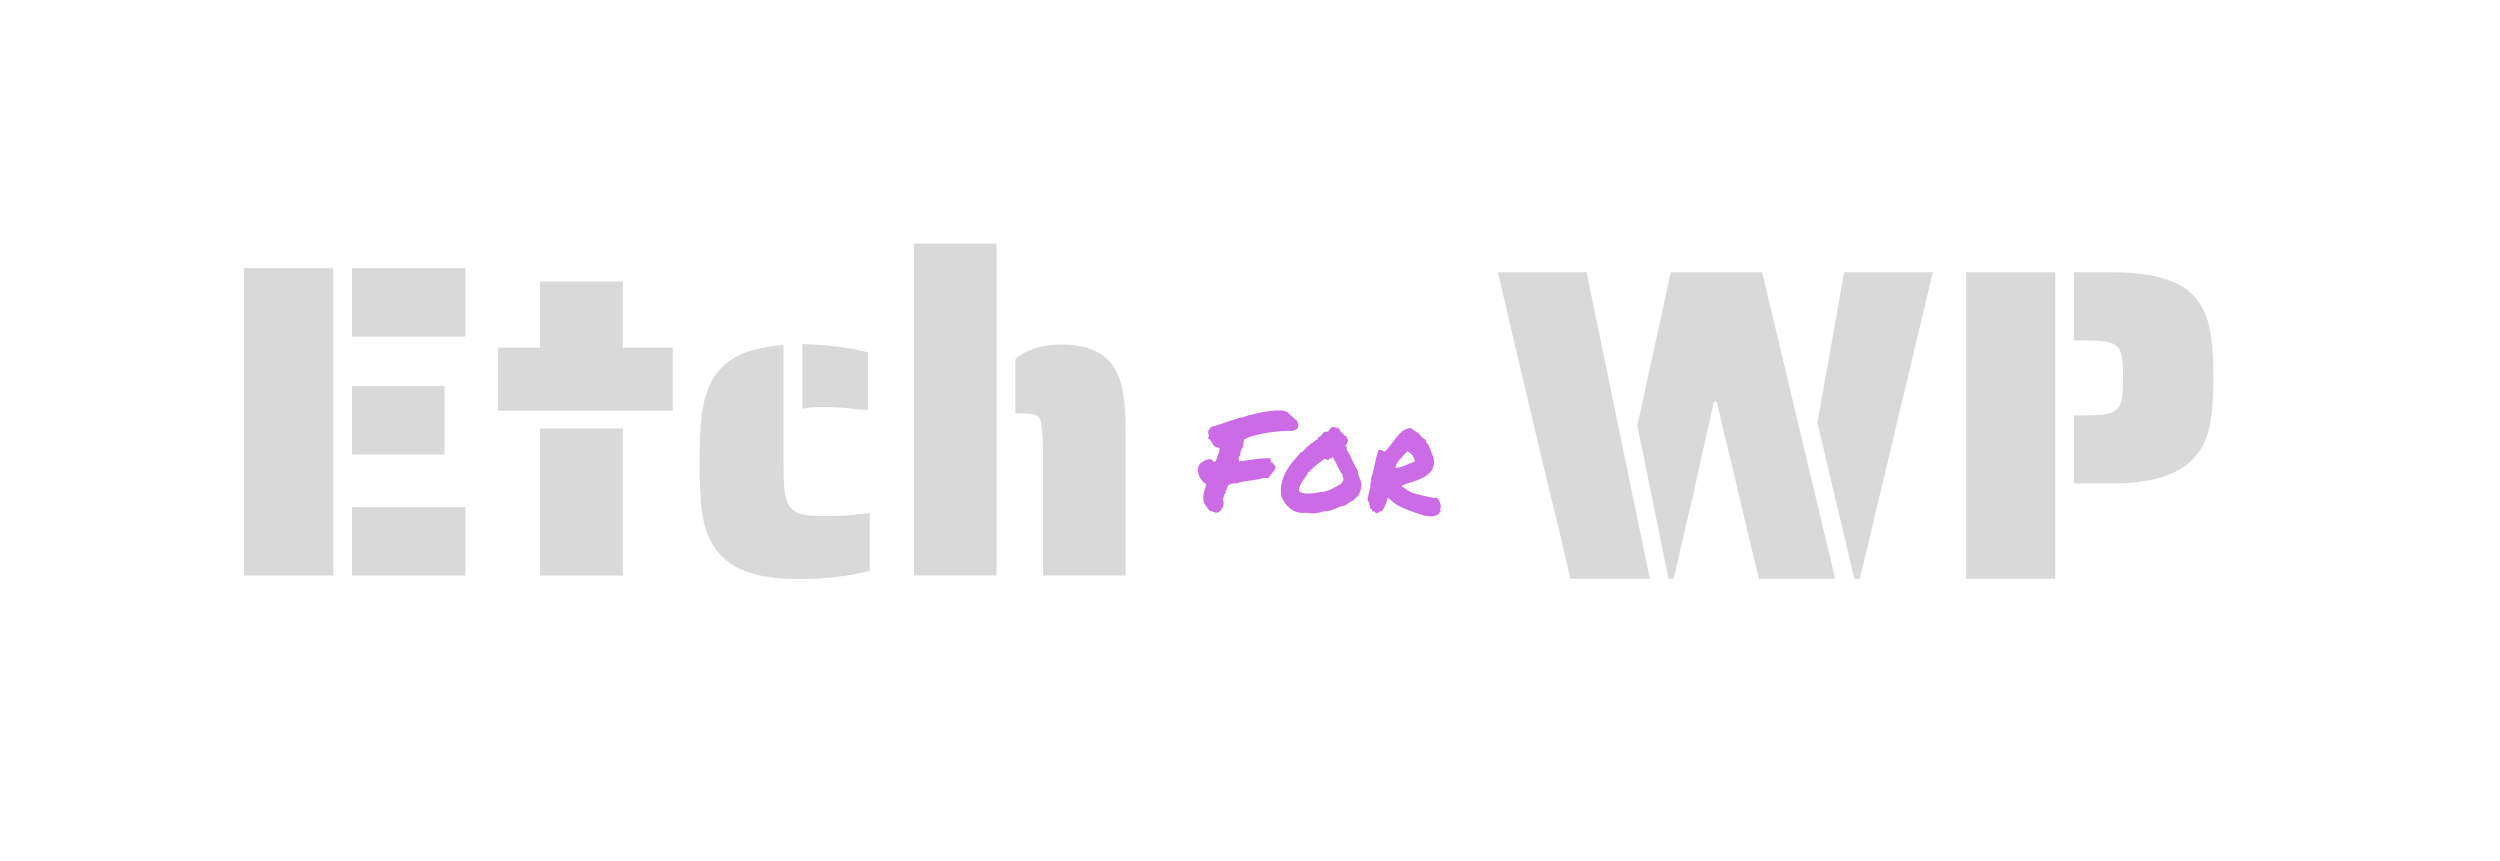 <?xml version="1.0" encoding="UTF-8"?> <svg xmlns="http://www.w3.org/2000/svg" xmlns:xlink="http://www.w3.org/1999/xlink" width="624" zoomAndPan="magnify" viewBox="0 0 468 161.25" height="215" preserveAspectRatio="xMidYMid meet" version="1.0"><defs><g></g></defs><g fill="#d9d9d9" fill-opacity="1"><g transform="translate(40.231, 107.733)"><g><path d="M 5.438 -57.531 L 22.156 -57.531 L 22.156 0 L 5.438 0 Z M 25.672 -57.531 L 46.906 -57.531 L 46.906 -44.734 L 25.672 -44.734 Z M 25.672 -35.453 L 42.984 -35.453 L 42.984 -22.656 L 25.672 -22.656 Z M 25.672 -12.797 L 46.906 -12.797 L 46.906 0 L 25.672 0 Z M 25.672 -12.797 "></path></g></g></g><g fill="#d9d9d9" fill-opacity="1"><g transform="translate(91.739, 107.733)"><g><path d="M 1.5 -42.656 L 9.359 -42.656 L 9.359 -55.031 L 24.844 -55.031 L 24.844 -42.656 L 34.203 -42.656 L 34.203 -30.859 L 1.5 -30.859 Z M 9.359 -27.516 L 24.844 -27.516 L 24.844 0 L 9.359 0 Z M 9.359 -27.516 "></path></g></g></g><g fill="#d9d9d9" fill-opacity="1"><g transform="translate(127.444, 107.733)"><g><path d="M 32.453 -31.188 C 31.055 -31.414 29.047 -31.531 26.422 -31.531 C 24.691 -31.531 23.469 -31.414 22.75 -31.188 L 22.75 -43.312 C 26.707 -43.258 30.801 -42.758 35.031 -41.812 L 35.031 -30.938 Z M 22.156 0.672 C 17.812 0.672 14.352 0.141 11.781 -0.922 C 9.219 -1.984 7.328 -3.547 6.109 -5.609 C 4.992 -7.391 4.281 -9.477 3.969 -11.875 C 3.664 -14.27 3.516 -17.391 3.516 -21.234 C 3.516 -24.754 3.648 -27.68 3.922 -30.016 C 4.203 -32.359 4.789 -34.422 5.688 -36.203 C 6.75 -38.266 8.352 -39.867 10.5 -41.016 C 12.645 -42.16 15.555 -42.875 19.234 -43.156 L 19.234 -21.328 C 19.234 -18.867 19.301 -17.023 19.438 -15.797 C 19.582 -14.578 19.879 -13.633 20.328 -12.969 C 20.828 -12.289 21.535 -11.812 22.453 -11.531 C 23.367 -11.258 24.691 -11.125 26.422 -11.125 C 29.379 -11.125 31.414 -11.207 32.531 -11.375 L 35.375 -11.703 L 35.375 -0.844 C 31.25 0.164 26.844 0.672 22.156 0.672 Z M 22.156 0.672 "></path></g></g></g><g fill="#d9d9d9" fill-opacity="1"><g transform="translate(166.326, 107.733)"><g><path d="M 4.766 -62.141 L 20.234 -62.141 L 20.234 0 L 4.766 0 Z M 28.938 -20.156 C 28.938 -23.102 28.906 -25.051 28.844 -26 C 28.738 -27.562 28.602 -28.594 28.438 -29.094 C 28.207 -29.656 27.812 -30.004 27.25 -30.141 C 26.695 -30.285 25.805 -30.359 24.578 -30.359 L 23.75 -30.359 L 23.75 -40.562 C 25.977 -42.344 28.82 -43.234 32.281 -43.234 C 37.301 -43.234 40.672 -41.703 42.391 -38.641 C 43.172 -37.297 43.703 -35.66 43.984 -33.734 C 44.266 -31.816 44.406 -29.461 44.406 -26.672 L 44.406 0 L 28.938 0 Z M 28.938 -20.156 "></path></g></g></g><g fill="#cb6ce6" fill-opacity="1"><g transform="translate(224.704, 95.752)"><g><path d="M 1.109 -5.109 C 0.609 -5.398 0.223 -5.805 -0.047 -6.328 C -0.316 -6.848 -0.469 -7.344 -0.5 -7.812 C -0.445 -8.219 -0.344 -8.531 -0.188 -8.75 C -0.031 -8.977 0.156 -9.16 0.375 -9.297 C 0.594 -9.441 0.816 -9.551 1.047 -9.625 C 1.285 -9.707 1.516 -9.773 1.734 -9.828 L 2.109 -9.703 C 2.191 -9.617 2.281 -9.539 2.375 -9.469 C 2.469 -9.406 2.555 -9.336 2.641 -9.266 C 2.805 -9.336 2.91 -9.441 2.953 -9.578 C 2.992 -9.711 3.039 -9.844 3.094 -9.969 C 3.145 -10.156 3.203 -10.344 3.266 -10.531 C 3.336 -10.719 3.426 -10.898 3.531 -11.078 C 3.508 -11.234 3.516 -11.367 3.547 -11.484 C 3.586 -11.598 3.625 -11.703 3.656 -11.797 C 3.551 -11.879 3.477 -11.922 3.438 -11.922 C 3.395 -11.93 3.32 -11.953 3.219 -11.984 C 3.176 -11.984 3.129 -11.988 3.078 -12 C 3.023 -12.008 2.961 -12.023 2.891 -12.047 C 2.641 -12.223 2.477 -12.375 2.406 -12.5 C 2.332 -12.633 2.254 -12.77 2.172 -12.906 C 2.086 -13.031 2.008 -13.145 1.938 -13.25 C 1.875 -13.352 1.801 -13.445 1.719 -13.531 L 1.406 -13.734 L 1.562 -14.031 C 1.594 -14.062 1.609 -14.109 1.609 -14.172 C 1.609 -14.234 1.578 -14.32 1.516 -14.438 C 1.461 -14.656 1.453 -14.812 1.484 -14.906 L 1.531 -15.219 C 1.695 -15.438 1.789 -15.562 1.812 -15.594 L 2.062 -15.844 C 2.445 -15.945 2.844 -16.062 3.25 -16.188 C 3.656 -16.312 4.051 -16.441 4.438 -16.578 C 4.82 -16.711 5.211 -16.848 5.609 -16.984 C 6.016 -17.117 6.422 -17.234 6.828 -17.328 C 6.961 -17.453 7.109 -17.523 7.266 -17.547 C 7.422 -17.566 7.566 -17.586 7.703 -17.609 C 7.828 -17.609 7.938 -17.613 8.031 -17.625 C 8.133 -17.645 8.211 -17.691 8.266 -17.766 C 8.547 -17.859 8.82 -17.941 9.094 -18.016 C 9.594 -18.148 10.254 -18.305 11.078 -18.484 C 11.898 -18.672 12.828 -18.805 13.859 -18.891 L 14.391 -18.922 C 14.484 -18.898 14.582 -18.895 14.688 -18.906 C 14.789 -18.914 14.891 -18.922 14.984 -18.922 C 15.859 -18.922 16.441 -18.648 16.734 -18.109 C 16.898 -18.023 17.047 -17.922 17.172 -17.797 C 17.305 -17.672 17.438 -17.551 17.562 -17.438 C 17.645 -17.352 17.719 -17.281 17.781 -17.219 C 17.852 -17.156 17.914 -17.109 17.969 -17.078 L 18.156 -16.875 C 18.344 -16.477 18.379 -16.082 18.266 -15.688 C 18.16 -15.488 18.051 -15.375 17.938 -15.344 C 17.82 -15.312 17.703 -15.273 17.578 -15.234 L 17.25 -15.062 C 17.031 -15.082 16.867 -15.094 16.766 -15.094 C 16.66 -15.094 16.539 -15.094 16.406 -15.094 C 15.895 -15.094 15.305 -15.062 14.641 -15 C 13.984 -14.938 13.312 -14.852 12.625 -14.75 C 11.938 -14.645 11.266 -14.508 10.609 -14.344 C 9.953 -14.188 9.379 -14.016 8.891 -13.828 C 8.754 -13.723 8.578 -13.629 8.359 -13.547 C 8.305 -13.535 8.234 -13.492 8.141 -13.422 C 8.148 -13.285 8.145 -13.156 8.125 -13.031 C 8.113 -12.906 8.094 -12.785 8.062 -12.672 C 8.039 -12.586 8.023 -12.5 8.016 -12.406 C 8.016 -12.312 8.004 -12.219 7.984 -12.125 C 7.629 -11.695 7.461 -11.195 7.484 -10.625 L 7.359 -10.375 C 7.285 -10.312 7.227 -10.219 7.188 -10.094 C 7.145 -9.969 7.145 -9.836 7.188 -9.703 L 7.281 -9.391 C 7.613 -9.43 7.941 -9.473 8.266 -9.516 C 8.598 -9.555 8.953 -9.602 9.328 -9.656 C 9.797 -9.738 10.27 -9.805 10.75 -9.859 C 11.227 -9.922 11.727 -9.953 12.25 -9.953 L 13.219 -9.953 L 13 -9.719 L 13.281 -9.703 L 13.125 -9.297 C 13.238 -9.242 13.328 -9.203 13.391 -9.172 C 13.453 -9.148 13.504 -9.125 13.547 -9.094 L 13.734 -8.844 C 13.816 -8.789 13.891 -8.707 13.953 -8.594 C 14.023 -8.488 14.066 -8.344 14.078 -8.156 L 14 -7.906 L 12.828 -6.406 L 12.672 -6.203 L 12.422 -6.266 C 12.098 -6.285 11.797 -6.254 11.516 -6.172 C 11.379 -6.141 11.234 -6.102 11.078 -6.062 C 10.93 -6.02 10.781 -6 10.625 -6 C 10.227 -5.926 9.895 -5.867 9.625 -5.828 C 9.352 -5.785 9.082 -5.75 8.812 -5.719 C 8.445 -5.656 8.094 -5.594 7.75 -5.531 C 7.406 -5.469 7.082 -5.379 6.781 -5.266 C 6.594 -5.242 6.484 -5.238 6.453 -5.25 C 6.422 -5.258 6.383 -5.266 6.344 -5.266 C 6.176 -5.266 6.008 -5.238 5.844 -5.188 C 5.676 -5.133 5.516 -5.082 5.359 -5.031 C 5.266 -4.945 5.195 -4.859 5.156 -4.766 C 5.125 -4.68 5.094 -4.586 5.062 -4.484 C 5.031 -4.367 4.984 -4.254 4.922 -4.141 C 4.867 -4.035 4.801 -3.922 4.719 -3.797 L 4.734 -3.344 C 4.586 -3.312 4.516 -3.289 4.516 -3.281 C 4.516 -3.281 4.504 -3.281 4.484 -3.281 C 4.484 -3.145 4.461 -3.016 4.422 -2.891 C 4.379 -2.773 4.344 -2.664 4.312 -2.562 C 4.27 -2.5 4.238 -2.441 4.219 -2.391 C 4.207 -2.336 4.203 -2.285 4.203 -2.234 C 4.367 -1.93 4.41 -1.586 4.328 -1.203 C 4.266 -0.891 4.141 -0.609 3.953 -0.359 C 3.766 -0.117 3.547 0.066 3.297 0.203 C 3.023 0.234 2.828 0.223 2.703 0.172 C 2.578 0.117 2.445 0.07 2.312 0.031 C 2.227 -0.008 2.145 -0.039 2.062 -0.062 C 1.977 -0.082 1.895 -0.102 1.812 -0.125 L 1.516 -0.375 C 1.461 -0.477 1.398 -0.578 1.328 -0.672 C 1.266 -0.766 1.203 -0.859 1.141 -0.953 C 1.047 -1.078 0.957 -1.195 0.875 -1.312 C 0.789 -1.426 0.719 -1.562 0.656 -1.719 C 0.539 -2.301 0.52 -2.789 0.594 -3.188 C 0.664 -3.582 0.77 -3.973 0.906 -4.359 C 0.938 -4.492 0.969 -4.617 1 -4.734 C 1.039 -4.848 1.078 -4.973 1.109 -5.109 Z M 1.109 -5.109 "></path></g></g></g><g fill="#cb6ce6" fill-opacity="1"><g transform="translate(239.53, 95.752)"><g><path d="M 14.688 -7.562 C 14.664 -7.352 14.68 -7.156 14.734 -6.969 C 14.785 -6.789 14.848 -6.613 14.922 -6.438 C 15.004 -6.258 15.078 -6.078 15.141 -5.891 C 15.203 -5.711 15.254 -5.531 15.297 -5.344 C 15.328 -5.102 15.32 -4.844 15.281 -4.562 C 15.25 -4.289 15.191 -4.023 15.109 -3.766 C 15.023 -3.504 14.914 -3.27 14.781 -3.062 C 14.656 -2.852 14.5 -2.695 14.312 -2.594 C 14.07 -2.289 13.785 -2.055 13.453 -1.891 C 13.117 -1.723 12.805 -1.52 12.516 -1.281 C 12.336 -1.164 12.133 -1.082 11.906 -1.031 C 11.676 -0.977 11.441 -0.926 11.203 -0.875 C 11.023 -0.781 10.805 -0.676 10.547 -0.562 C 10.297 -0.457 10.035 -0.359 9.766 -0.266 C 9.504 -0.172 9.238 -0.102 8.969 -0.062 C 8.695 -0.02 8.461 -0.008 8.266 -0.031 C 7.754 0.156 7.258 0.273 6.781 0.328 C 6.312 0.391 5.754 0.359 5.109 0.234 C 4.504 0.316 3.945 0.289 3.438 0.156 C 2.926 0.02 2.473 -0.191 2.078 -0.484 C 1.68 -0.785 1.336 -1.141 1.047 -1.547 C 0.754 -1.961 0.516 -2.395 0.328 -2.844 C 0.191 -3.801 0.223 -4.672 0.422 -5.453 C 0.629 -6.234 0.922 -6.953 1.297 -7.609 C 1.672 -8.273 2.102 -8.891 2.594 -9.453 C 3.082 -10.016 3.551 -10.566 4 -11.109 C 4.102 -11.078 4.18 -11.082 4.234 -11.125 C 4.297 -11.164 4.352 -11.223 4.406 -11.297 C 4.457 -11.367 4.508 -11.438 4.562 -11.5 C 4.625 -11.57 4.695 -11.617 4.781 -11.641 C 4.906 -11.891 5.078 -12.078 5.297 -12.203 C 5.523 -12.328 5.707 -12.508 5.844 -12.75 C 6 -12.781 6.125 -12.828 6.219 -12.891 C 6.32 -12.961 6.422 -13.039 6.516 -13.125 C 6.609 -13.207 6.703 -13.285 6.797 -13.359 C 6.898 -13.441 7.02 -13.5 7.156 -13.531 L 7.156 -13.812 C 7.457 -13.938 7.676 -14.086 7.812 -14.266 C 7.957 -14.441 8.133 -14.656 8.344 -14.906 C 8.488 -14.926 8.609 -14.938 8.703 -14.938 C 8.797 -14.938 8.938 -14.953 9.125 -14.984 C 9.258 -15.223 9.379 -15.398 9.484 -15.516 C 9.598 -15.629 9.758 -15.754 9.969 -15.891 C 10.176 -15.797 10.398 -15.727 10.641 -15.688 C 10.891 -15.656 11.102 -15.551 11.281 -15.375 C 11.301 -15.195 11.352 -15.062 11.438 -14.969 C 11.52 -14.883 11.609 -14.801 11.703 -14.719 C 11.805 -14.645 11.906 -14.566 12 -14.484 C 12.094 -14.398 12.156 -14.285 12.188 -14.141 C 12.258 -14.117 12.305 -14.125 12.328 -14.156 C 12.359 -14.188 12.406 -14.195 12.469 -14.188 C 12.52 -13.945 12.578 -13.789 12.641 -13.719 C 12.711 -13.645 12.781 -13.5 12.844 -13.281 C 12.758 -13.113 12.695 -12.941 12.656 -12.766 C 12.613 -12.586 12.508 -12.457 12.344 -12.375 C 12.32 -12.25 12.352 -12.18 12.438 -12.172 C 12.531 -12.172 12.582 -12.129 12.594 -12.047 C 12.613 -11.891 12.586 -11.781 12.516 -11.719 C 12.922 -11.062 13.281 -10.367 13.594 -9.641 C 13.914 -8.91 14.281 -8.219 14.688 -7.562 Z M 11.531 -5.172 C 11.602 -5.348 11.691 -5.492 11.797 -5.609 C 11.91 -5.734 11.973 -5.91 11.984 -6.141 C 11.898 -6.273 11.848 -6.379 11.828 -6.453 C 11.816 -6.535 11.812 -6.66 11.812 -6.828 C 11.445 -7.348 11.129 -7.906 10.859 -8.5 C 10.586 -9.094 10.285 -9.648 9.953 -10.172 C 9.922 -10.109 9.863 -10.039 9.781 -9.969 C 9.695 -9.906 9.602 -9.926 9.5 -10.031 C 9.469 -9.895 9.406 -9.797 9.312 -9.734 C 9.227 -9.68 9.133 -9.656 9.031 -9.656 C 8.938 -9.664 8.832 -9.691 8.719 -9.734 C 8.613 -9.773 8.52 -9.832 8.438 -9.906 C 7.945 -9.52 7.457 -9.141 6.969 -8.766 C 6.488 -8.398 6.055 -7.973 5.672 -7.484 C 5.598 -7.453 5.551 -7.438 5.531 -7.438 C 5.52 -7.445 5.473 -7.438 5.391 -7.406 C 5.254 -7.082 5.086 -6.789 4.891 -6.531 C 4.703 -6.27 4.516 -6.004 4.328 -5.734 C 4.148 -5.473 3.992 -5.191 3.859 -4.891 C 3.723 -4.586 3.645 -4.234 3.625 -3.828 C 3.914 -3.586 4.254 -3.441 4.641 -3.391 C 5.023 -3.348 5.422 -3.344 5.828 -3.375 C 6.242 -3.406 6.648 -3.457 7.047 -3.531 C 7.441 -3.613 7.805 -3.656 8.141 -3.656 C 8.836 -3.82 9.438 -4.039 9.938 -4.312 C 10.445 -4.594 10.977 -4.879 11.531 -5.172 Z M 11.531 -5.172 "></path></g></g></g><g fill="#cb6ce6" fill-opacity="1"><g transform="translate(255.742, 95.752)"><g><path d="M 4.062 -2.625 C 3.875 -1.945 3.707 -1.438 3.562 -1.094 C 3.414 -0.75 3.203 -0.395 2.922 -0.031 C 2.703 -0.062 2.551 -0.035 2.469 0.047 C 2.383 0.129 2.289 0.207 2.188 0.281 C 2.039 0.312 1.93 0.312 1.859 0.281 C 1.797 0.25 1.738 0.207 1.688 0.156 C 1.633 0.113 1.57 0.07 1.5 0.031 C 1.426 -0.008 1.312 -0.031 1.156 -0.031 C 1.125 -0.164 1.086 -0.289 1.047 -0.406 C 1.004 -0.52 0.891 -0.562 0.703 -0.531 C 0.734 -0.664 0.738 -0.773 0.719 -0.859 C 0.707 -0.953 0.688 -1.035 0.656 -1.109 C 0.633 -1.191 0.613 -1.27 0.594 -1.344 C 0.582 -1.426 0.594 -1.523 0.625 -1.641 C 0.539 -1.641 0.473 -1.695 0.422 -1.812 C 0.379 -1.926 0.32 -2.047 0.25 -2.172 C 0.301 -2.473 0.352 -2.754 0.406 -3.016 C 0.457 -3.285 0.52 -3.535 0.594 -3.766 C 0.664 -4.004 0.727 -4.242 0.781 -4.484 C 0.832 -4.723 0.805 -4.969 0.703 -5.219 C 0.773 -5.164 0.828 -5.176 0.859 -5.25 C 0.891 -5.32 0.91 -5.422 0.922 -5.547 C 0.941 -5.68 0.953 -5.812 0.953 -5.938 C 0.953 -6.062 0.945 -6.164 0.938 -6.25 C 1.102 -6.688 1.238 -7.133 1.344 -7.594 C 1.457 -8.051 1.555 -8.508 1.641 -8.969 C 1.734 -9.426 1.832 -9.867 1.938 -10.297 C 2.039 -10.734 2.176 -11.141 2.344 -11.516 C 2.531 -11.547 2.734 -11.523 2.953 -11.453 C 3.18 -11.379 3.32 -11.281 3.375 -11.156 C 3.812 -11.488 4.195 -11.895 4.531 -12.375 C 4.863 -12.852 5.207 -13.316 5.562 -13.766 C 5.914 -14.223 6.305 -14.629 6.734 -14.984 C 7.16 -15.336 7.703 -15.551 8.359 -15.625 C 8.703 -15.363 9.078 -15.102 9.484 -14.844 C 9.898 -14.582 10.238 -14.242 10.5 -13.828 C 10.633 -13.766 10.75 -13.691 10.844 -13.609 C 10.938 -13.535 11.051 -13.457 11.188 -13.375 L 11.188 -13.078 C 11.383 -12.891 11.547 -12.672 11.672 -12.422 C 11.797 -12.18 11.91 -11.922 12.016 -11.641 C 12.117 -11.367 12.219 -11.094 12.312 -10.812 C 12.414 -10.539 12.535 -10.281 12.672 -10.031 C 12.641 -9.945 12.625 -9.875 12.625 -9.812 C 12.625 -9.75 12.633 -9.68 12.656 -9.609 C 12.688 -9.547 12.707 -9.484 12.719 -9.422 C 12.738 -9.359 12.738 -9.266 12.719 -9.141 C 12.664 -8.398 12.426 -7.801 12 -7.344 C 11.57 -6.895 11.055 -6.523 10.453 -6.234 C 9.848 -5.941 9.203 -5.691 8.516 -5.484 C 7.828 -5.285 7.207 -5.07 6.656 -4.844 C 6.656 -4.77 6.68 -4.734 6.734 -4.734 C 6.797 -4.734 6.816 -4.691 6.797 -4.609 C 7.203 -4.359 7.52 -4.156 7.75 -4 C 7.988 -3.852 8.211 -3.727 8.422 -3.625 C 8.629 -3.52 8.852 -3.43 9.094 -3.359 C 9.344 -3.285 9.688 -3.195 10.125 -3.094 C 10.562 -3 10.898 -2.922 11.141 -2.859 C 11.391 -2.797 11.613 -2.742 11.812 -2.703 C 12.02 -2.66 12.227 -2.625 12.438 -2.594 C 12.645 -2.57 12.941 -2.547 13.328 -2.516 C 13.473 -2.367 13.598 -2.188 13.703 -1.969 C 13.816 -1.758 13.891 -1.551 13.922 -1.344 C 13.961 -1.133 13.973 -0.93 13.953 -0.734 C 13.941 -0.547 13.883 -0.395 13.781 -0.281 C 13.801 -0.227 13.836 -0.207 13.891 -0.219 C 13.953 -0.227 14.016 -0.223 14.078 -0.203 C 13.984 -0.129 13.898 -0.047 13.828 0.047 C 13.766 0.148 13.695 0.25 13.625 0.344 C 13.562 0.445 13.488 0.535 13.406 0.609 C 13.32 0.691 13.203 0.738 13.047 0.75 C 12.523 0.957 11.867 0.973 11.078 0.797 C 10.297 0.617 9.301 0.297 8.094 -0.172 C 7.488 -0.41 6.992 -0.617 6.609 -0.797 C 6.234 -0.973 5.906 -1.148 5.625 -1.328 C 5.352 -1.504 5.102 -1.691 4.875 -1.891 C 4.645 -2.086 4.375 -2.332 4.062 -2.625 Z M 7.656 -11.266 C 7.469 -10.992 7.258 -10.75 7.031 -10.531 C 6.812 -10.312 6.598 -10.086 6.391 -9.859 C 6.18 -9.629 5.988 -9.375 5.812 -9.094 C 5.645 -8.82 5.531 -8.504 5.469 -8.141 C 6.051 -8.203 6.66 -8.363 7.297 -8.625 C 7.941 -8.883 8.551 -9.133 9.125 -9.375 C 9.051 -9.895 8.867 -10.312 8.578 -10.625 C 8.285 -10.945 7.977 -11.16 7.656 -11.266 Z M 7.656 -11.266 "></path></g></g></g><g fill="#d9d9d9" fill-opacity="1"><g transform="translate(279.569, 108.356)"><g><path d="M 13.844 -2.422 C 13.457 -3.973 12.957 -6.141 12.344 -8.922 L 10.094 -18.109 L 7.594 -28.609 L 0.828 -57.391 L 17.438 -57.391 L 29.281 0 L 14.438 0 Z M 26.938 -28.703 L 33.203 -57.391 L 50.297 -57.391 L 63.984 0 L 49.719 0 L 49.047 -2.75 L 47.297 -10.016 L 44.797 -20.609 C 43.742 -24.891 42.742 -29.086 41.797 -33.203 L 41.297 -33.203 L 38.453 -20.609 L 37.547 -16.344 C 37.266 -15.176 37 -14.062 36.75 -13 C 36.5 -11.945 36.258 -10.953 36.031 -10.016 L 34.375 -2.75 L 33.703 0 L 32.781 0 Z M 60.641 -29.203 L 65.656 -57.391 L 82.25 -57.391 L 75.406 -28.609 L 72.906 -18.109 C 71.852 -13.816 71.129 -10.754 70.734 -8.922 L 69.156 -2.422 L 68.578 0 L 67.578 0 Z M 60.641 -29.203 "></path></g></g></g><g fill="#d9d9d9" fill-opacity="1"><g transform="translate(362.641, 108.356)"><g><path d="M 5.422 -57.391 L 22.109 -57.391 L 22.109 0 L 5.422 0 Z M 25.609 -30.609 L 27.609 -30.609 C 29.391 -30.609 30.711 -30.676 31.578 -30.812 C 32.441 -30.957 33.125 -31.281 33.625 -31.781 C 34.125 -32.227 34.441 -32.879 34.578 -33.734 C 34.711 -34.598 34.781 -35.895 34.781 -37.625 C 34.781 -39.344 34.711 -40.633 34.578 -41.5 C 34.441 -42.363 34.125 -43.047 33.625 -43.547 C 33.125 -43.992 32.426 -44.285 31.531 -44.422 C 30.645 -44.555 29.336 -44.625 27.609 -44.625 L 25.609 -44.625 L 25.609 -57.391 L 32.531 -57.391 C 36.645 -57.391 39.992 -56.984 42.578 -56.172 C 45.172 -55.367 47.133 -54.133 48.469 -52.469 C 49.75 -50.914 50.609 -48.957 51.047 -46.594 C 51.492 -44.227 51.719 -41.238 51.719 -37.625 C 51.719 -34.176 51.508 -31.312 51.094 -29.031 C 50.676 -26.75 49.859 -24.832 48.641 -23.281 C 47.242 -21.5 45.254 -20.148 42.672 -19.234 C 40.086 -18.316 36.707 -17.859 32.531 -17.859 L 25.609 -17.859 Z M 25.609 -30.609 "></path></g></g></g></svg> 